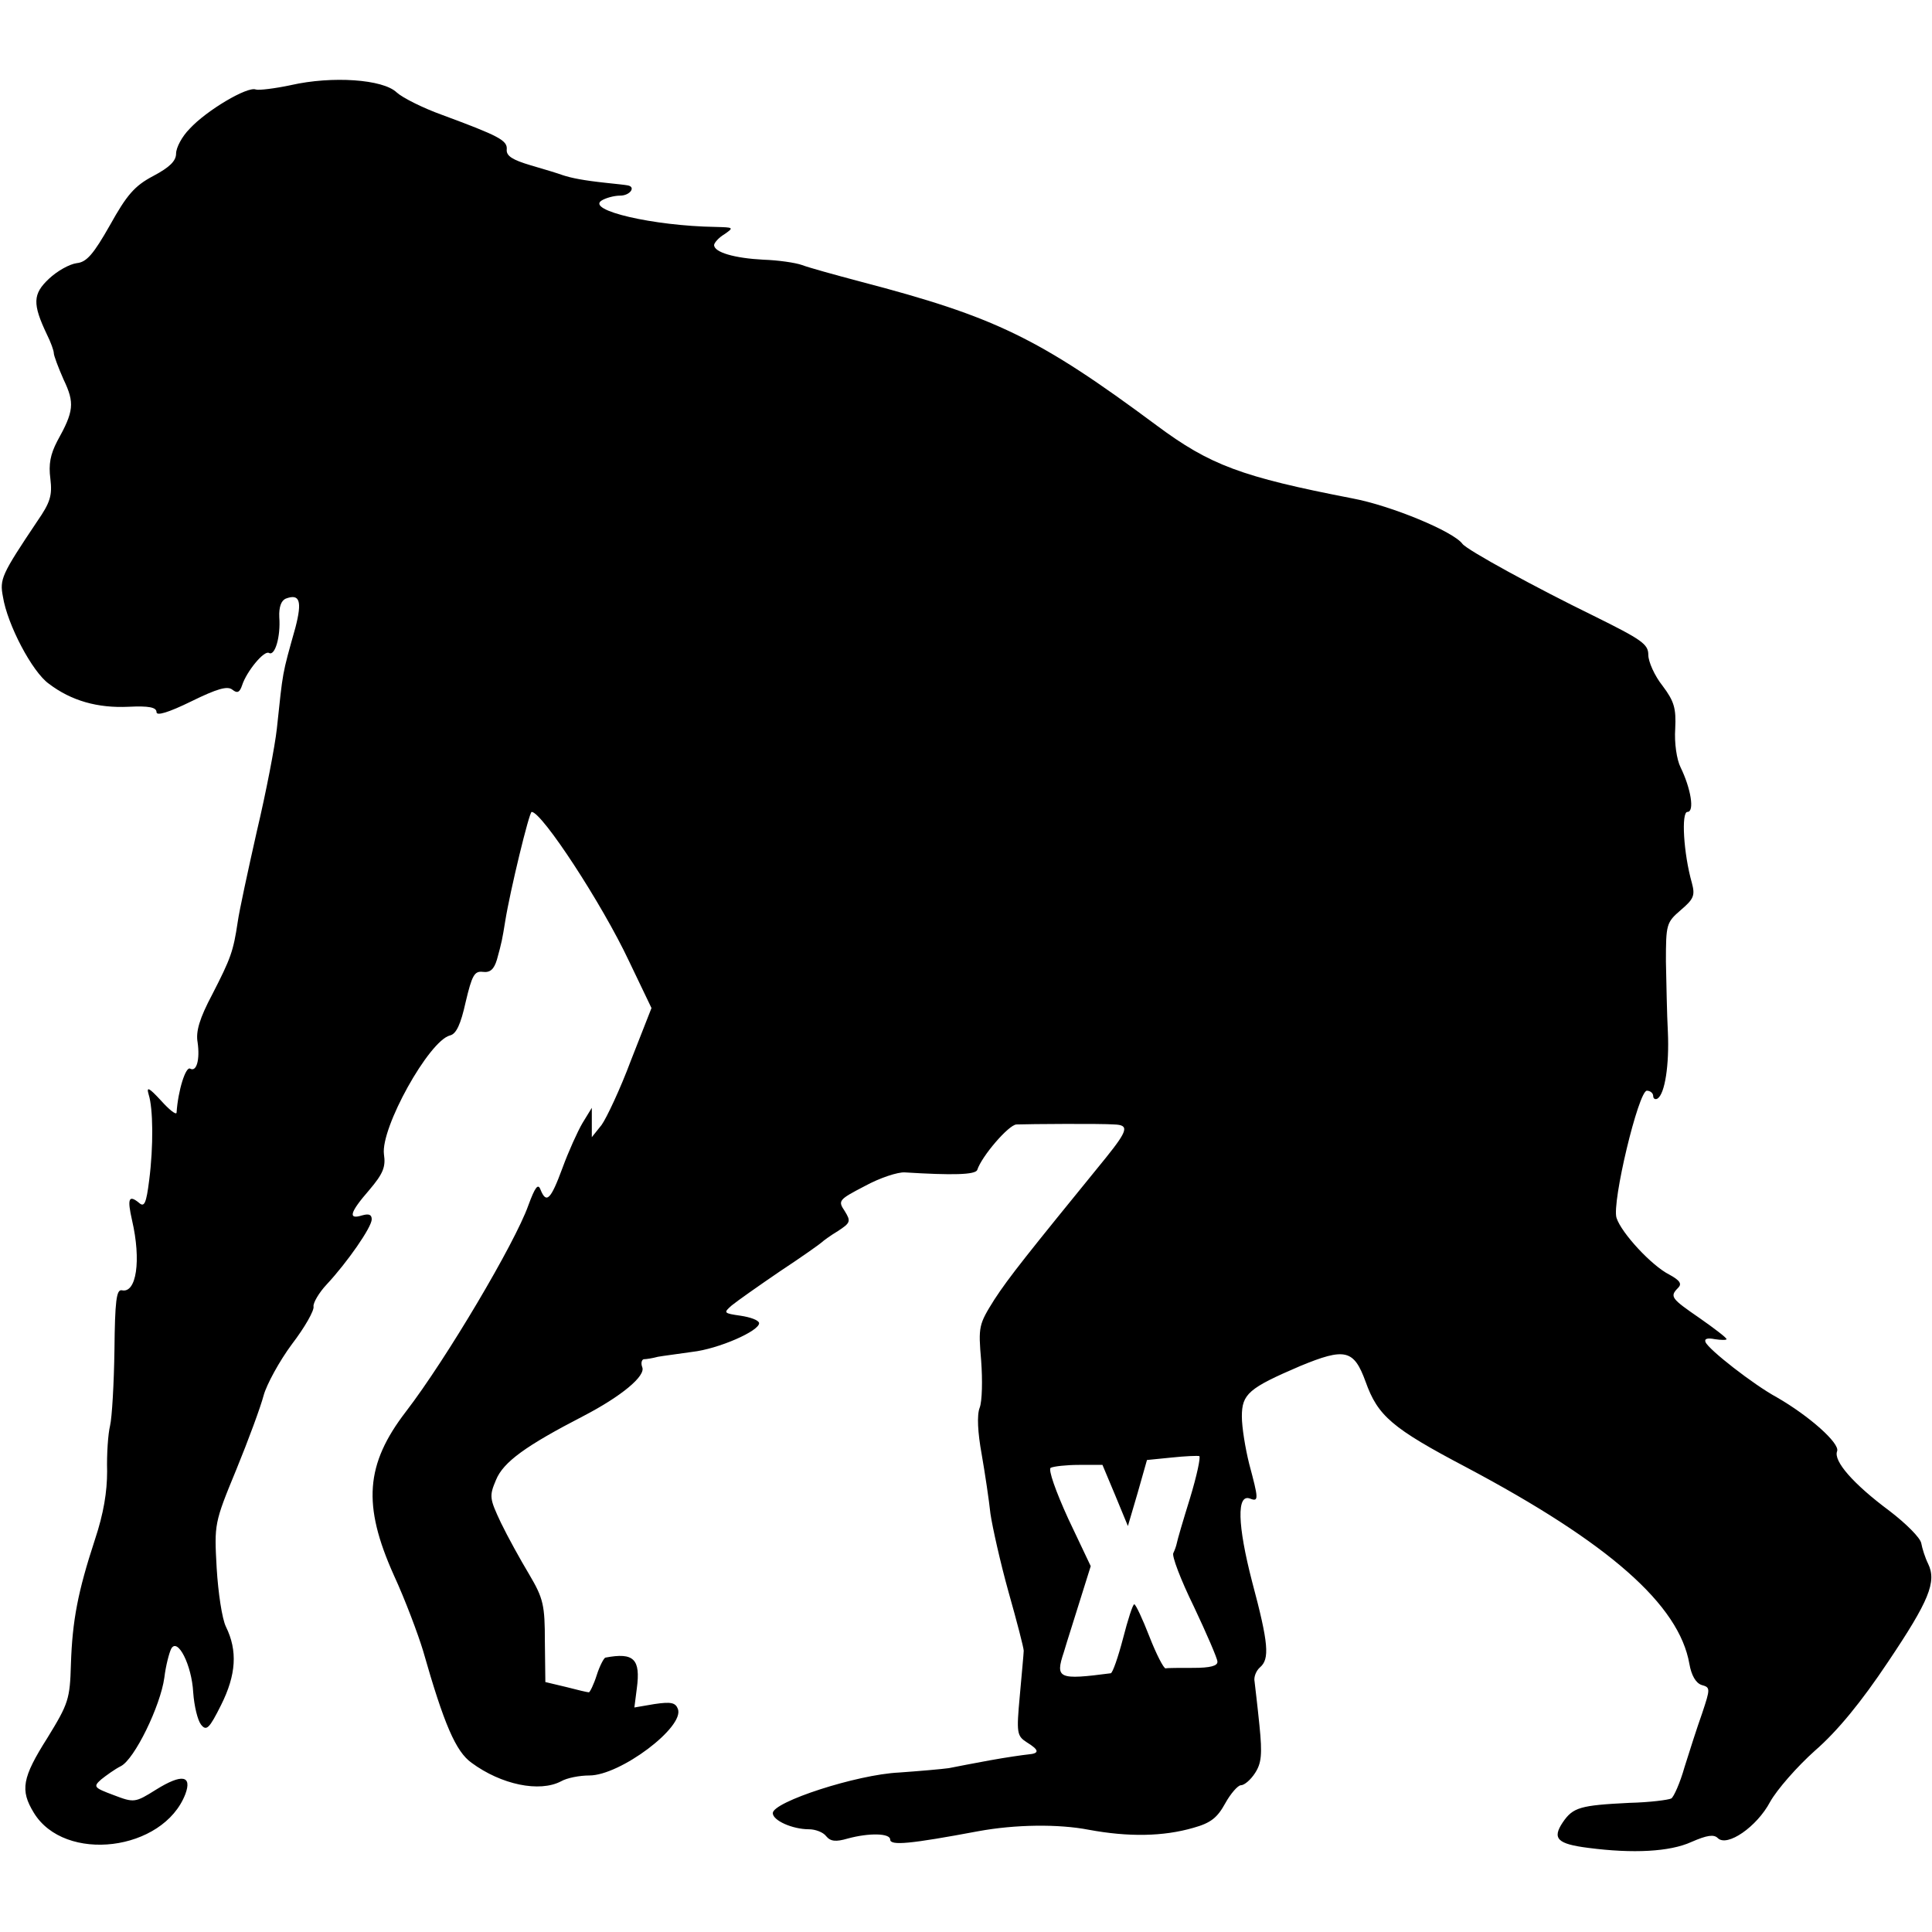 <?xml version="1.0" standalone="no"?>
<!DOCTYPE svg PUBLIC "-//W3C//DTD SVG 20010904//EN"
 "http://www.w3.org/TR/2001/REC-SVG-20010904/DTD/svg10.dtd">
<svg version="1.0" xmlns="http://www.w3.org/2000/svg"
 width="395pt" height="395pt" viewBox="0 0 395 395"
 preserveAspectRatio="xMidYMid meet">
<g transform="translate(0,395) scale(0.1,-0.1)"
fill="#000000" stroke="none">
<path d="M595 3776 c-33 -7 -66 -11 -72 -9 -17 7 -101 -43 -135 -80 -16 -16
-28 -39 -28 -51 0 -15 -13 -28 -47 -46 -38 -20 -54 -39 -88 -100 -34 -60 -48
-76 -68 -78 -15 -2 -40 -16 -57 -32 -33 -31 -34 -51 -4 -114 8 -16 14 -33 14
-38 0 -5 9 -29 20 -54 23 -48 21 -65 -13 -126 -14 -27 -18 -47 -14 -77 4 -34
0 -48 -27 -87 -73 -109 -77 -118 -70 -154 9 -57 60 -154 94 -178 46 -35 100
-50 163 -47 41 2 57 -1 57 -11 0 -8 24 -1 71 22 53 26 74 32 84 24 10 -8 15
-6 20 9 9 28 45 72 55 66 12 -7 24 33 21 73 -1 21 4 34 13 38 29 11 34 -5 20
-59 -28 -100 -25 -86 -38 -207 -4 -36 -22 -130 -41 -210 -18 -80 -36 -163 -39
-185 -9 -60 -14 -74 -52 -148 -26 -49 -34 -76 -30 -98 5 -35 -2 -61 -15 -54
-9 6 -25 -44 -28 -90 -1 -5 -15 6 -32 25 -25 27 -30 29 -25 12 9 -28 10 -105
1 -175 -6 -48 -10 -56 -21 -46 -21 17 -24 8 -14 -36 19 -82 9 -150 -21 -143
-11 2 -14 -22 -15 -122 -1 -69 -5 -138 -9 -155 -4 -16 -7 -58 -6 -93 0 -42 -7
-86 -25 -140 -35 -107 -46 -165 -49 -254 -2 -72 -5 -81 -48 -151 -52 -82 -56
-107 -28 -153 63 -104 265 -79 310 38 14 38 -7 42 -60 9 -43 -27 -45 -27 -87
-11 -40 15 -42 17 -25 32 10 8 28 21 40 27 28 14 81 123 89 181 3 25 10 51 14
59 13 24 42 -33 45 -89 2 -28 9 -57 16 -66 11 -14 17 -8 41 40 31 62 34 111
10 160 -8 16 -16 70 -19 120 -5 90 -5 92 40 201 25 61 50 129 56 152 6 22 32
70 58 105 26 34 46 69 44 77 -1 7 11 28 27 45 42 45 92 117 92 133 0 10 -6 12
-20 8 -29 -9 -25 6 15 52 28 33 34 47 30 73 -7 54 92 232 135 243 13 3 22 23
32 68 13 55 18 64 35 62 15 -2 23 5 29 25 10 36 11 42 17 79 10 62 49 223 54
223 21 0 144 -188 199 -305 l46 -96 -42 -107 c-22 -59 -50 -118 -60 -132 l-20
-25 0 30 0 30 -19 -31 c-10 -17 -29 -59 -41 -92 -24 -65 -33 -74 -45 -44 -5
13 -11 5 -25 -33 -27 -76 -167 -313 -250 -421 -83 -108 -89 -191 -25 -334 24
-52 50 -122 60 -155 43 -151 67 -206 99 -229 61 -45 139 -61 183 -38 12 7 38
12 58 12 63 0 195 99 181 136 -5 13 -14 15 -48 10 l-41 -7 5 39 c8 60 -6 74
-64 63 -3 0 -12 -17 -18 -36 -6 -19 -14 -35 -16 -35 -3 0 -24 5 -47 11 l-42
10 -1 83 c0 74 -3 88 -32 137 -18 30 -44 77 -58 106 -23 49 -24 54 -10 87 15
37 61 70 179 131 77 40 128 82 120 100 -3 8 -1 15 3 16 5 0 18 2 29 5 11 2 43
6 70 10 54 6 138 43 137 59 -1 6 -18 12 -38 15 -35 5 -35 6 -18 21 11 9 55 40
99 70 44 29 82 56 85 59 3 3 18 14 33 23 26 17 27 20 14 41 -14 21 -13 23 41
51 31 17 68 29 82 28 97 -6 144 -5 148 5 9 28 64 92 80 93 26 1 174 2 200 0
31 -1 28 -12 -17 -68 -162 -199 -198 -244 -228 -290 -32 -51 -33 -55 -27 -125
3 -40 2 -83 -3 -96 -6 -15 -4 -51 4 -95 7 -40 15 -94 18 -122 4 -27 20 -99 37
-160 17 -60 31 -114 31 -120 0 -5 -4 -47 -8 -92 -7 -76 -6 -82 14 -95 26 -16
27 -23 3 -25 -10 -1 -45 -6 -78 -12 -32 -6 -70 -13 -84 -16 -14 -2 -60 -6
-102 -9 -86 -4 -258 -60 -258 -83 0 -15 40 -33 74 -33 13 0 29 -6 35 -14 9
-11 20 -12 44 -5 44 12 87 11 87 -2 0 -13 41 -9 180 17 76 14 164 15 226 3 81
-15 152 -14 214 4 36 10 49 21 65 50 11 20 26 37 32 37 7 0 20 11 29 25 13 20
15 38 9 97 -4 40 -9 81 -10 90 -2 9 3 22 11 29 20 17 18 48 -16 175 -30 116
-32 181 -4 170 18 -7 17 0 -2 71 -8 32 -15 75 -15 97 0 46 14 58 119 103 92
38 110 34 134 -32 25 -70 54 -95 206 -175 292 -155 435 -281 456 -402 4 -23
13 -39 25 -43 18 -5 18 -7 1 -58 -10 -28 -26 -78 -36 -110 -9 -32 -22 -61 -27
-64 -6 -3 -44 -8 -86 -9 -100 -5 -115 -9 -136 -40 -22 -33 -11 -44 52 -52 92
-12 167 -8 211 12 32 14 46 16 54 8 19 -19 80 23 107 74 14 25 55 72 92 105
46 40 95 100 149 181 84 125 100 164 82 201 -6 12 -12 31 -14 42 -2 11 -31 40
-65 66 -74 55 -115 102 -107 122 6 16 -57 72 -123 110 -48 26 -140 98 -146
113 -3 7 4 9 19 6 13 -2 24 -2 24 0 0 3 -25 22 -55 43 -58 40 -62 44 -44 62 8
8 4 15 -18 27 -36 18 -98 85 -108 116 -10 31 45 260 62 260 7 0 13 -5 13 -11
0 -5 4 -8 9 -5 15 10 24 69 21 136 -2 36 -3 100 -4 144 0 76 1 80 30 105 27
23 30 30 23 56 -17 60 -22 145 -9 145 15 0 7 48 -14 91 -8 16 -13 50 -11 79 2
42 -2 56 -26 88 -16 20 -29 49 -29 63 0 22 -13 31 -112 80 -117 57 -258 134
-268 147 -18 25 -145 78 -225 93 -227 44 -291 68 -400 149 -241 179 -330 222
-605 294 -53 14 -107 29 -120 34 -14 5 -49 10 -79 11 -59 3 -101 15 -101 30 0
4 9 15 21 22 20 14 19 14 -18 15 -127 2 -265 34 -233 54 8 5 25 10 38 10 20 0
33 18 15 21 -5 1 -24 3 -43 5 -47 5 -72 10 -90 16 -8 3 -37 12 -65 20 -37 11
-50 19 -49 32 2 19 -16 28 -132 71 -39 14 -81 35 -93 46 -28 27 -132 34 -216
15z m1838 -2889 c-14 -45 -26 -86 -27 -92 -1 -5 -4 -14 -7 -20 -4 -5 15 -55
42 -110 26 -55 48 -106 48 -112 1 -9 -15 -13 -49 -13 -27 0 -53 0 -57 -1 -4 0
-19 29 -33 65 -14 36 -28 66 -31 66 -3 0 -13 -31 -23 -70 -10 -38 -21 -70 -25
-71 -107 -14 -114 -11 -96 43 7 24 23 73 34 109 l21 67 -46 97 c-26 57 -41
100 -36 104 6 3 32 6 58 6 l48 0 26 -62 26 -63 20 68 19 67 50 5 c28 3 53 4
57 3 3 -2 -5 -40 -19 -86z"/>
</g>
</svg>
